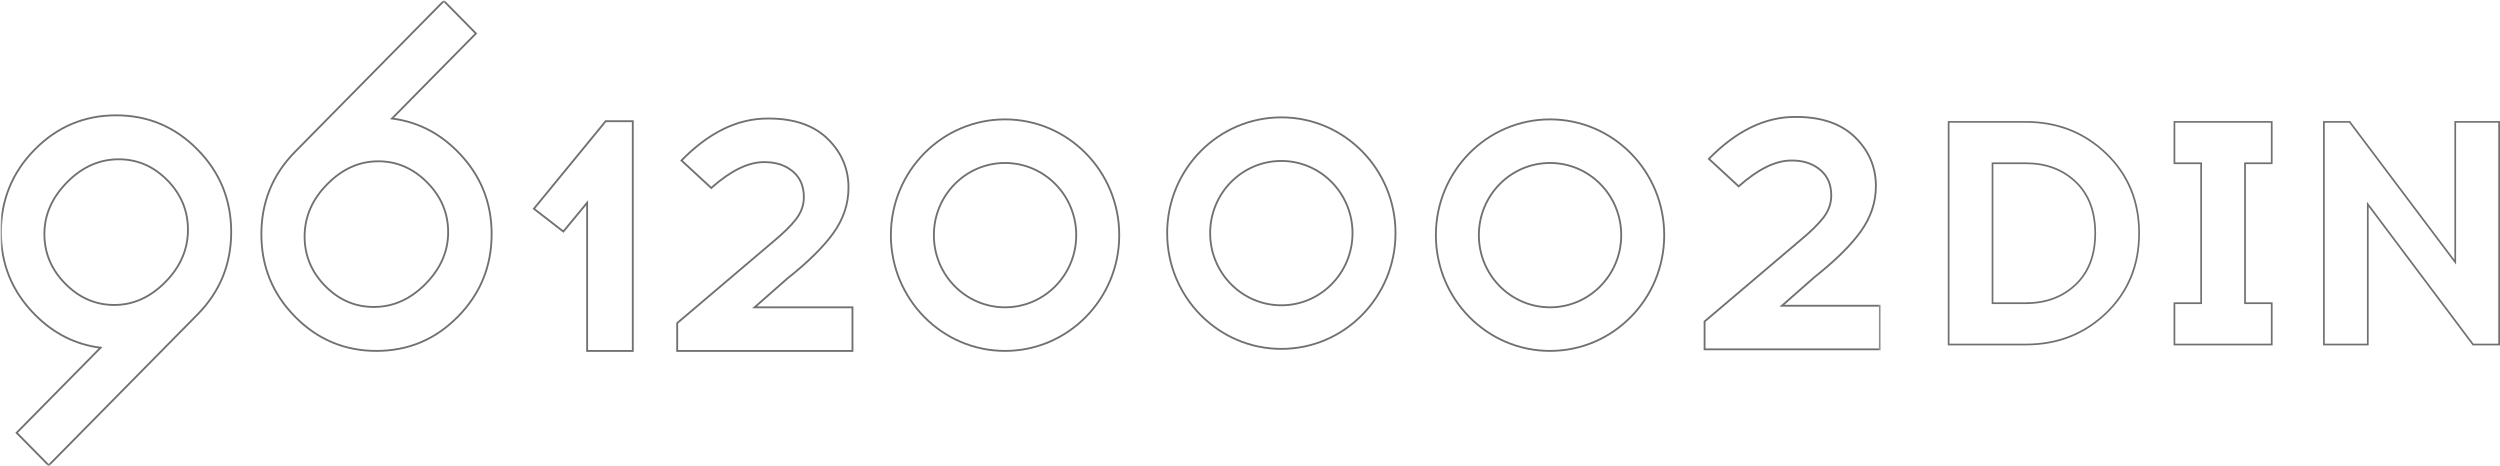 <svg width="1339.173" height="249.764" viewBox="0 0 1339.17 249.764" fill="none" xmlns="http://www.w3.org/2000/svg" xmlns:xlink="http://www.w3.org/1999/xlink">
	<desc>
			Created with Pixso.
	</desc>
	<defs/>
	<mask id="mask1_1659" mask-type="alpha" maskUnits="userSpaceOnUse" x="0.5" y="0.5" width="1006.487" height="248.764">
		<g style="mix-blend-mode:normal">
			<path id="Контур 341" d="M0.5 249.26L1006.99 249.26L1006.99 0.5L0.5 0.5L0.5 249.26Z" fill="#000000" fill-opacity="1" fill-rule="nonzero"/>
			<path id="Контур 341" d="M1006.99 249.26L1006.99 0.5L0.5 0.5L0.5 249.26L1006.99 249.26Z" stroke="#707070" stroke-opacity="1" stroke-width="1"/>
		</g>
	</mask>
	<g mask="url(#mask1_1659)">
		<g style="mix-blend-mode:normal">
			<path id="Контур 338" d="M123.84 124.28C123.84 107.03 117.82 92.3 105.78 80.09C93.74 67.89 79.22 61.78 62.2 61.78C45.18 61.78 30.65 67.89 18.62 80.09C6.58 92.3 0.54 107.01 0.49 124.22C0.45 141.43 6.49 156.18 18.62 168.47C28.68 178.68 40.45 184.56 53.86 186.26L8.91 231.84L26.1 249.26L105.78 168.47C117.82 156.27 123.84 141.53 123.84 124.28ZM61.39 163.36C51.3 163.4 42.48 159.59 34.93 151.93C27.46 144.36 23.74 135.45 23.78 125.23C23.82 115 27.87 105.81 35.92 97.64C43.89 89.56 52.96 85.46 63.13 85.33C73.3 85.21 82.12 88.93 89.59 96.5C97.07 104.08 100.76 113.04 100.68 123.4C100.59 133.75 96.57 142.96 88.6 151.05C80.55 159.21 71.47 163.32 61.39 163.36Z" fill="#42454A" fill-opacity="0" fill-rule="nonzero"/>
			<path id="Контур 338" d="M105.78 80.09C93.74 67.89 79.22 61.78 62.2 61.78C45.18 61.78 30.65 67.89 18.62 80.09C6.58 92.3 0.54 107.01 0.49 124.22C0.45 141.43 6.49 156.18 18.62 168.47C28.68 178.68 40.45 184.56 53.86 186.26L8.91 231.84L26.1 249.26L105.78 168.47C117.82 156.27 123.84 141.53 123.84 124.28C123.84 107.03 117.82 92.3 105.78 80.09ZM34.93 151.93C27.46 144.36 23.74 135.45 23.78 125.23C23.82 115 27.87 105.81 35.92 97.64C43.89 89.56 52.96 85.46 63.13 85.33C73.3 85.21 82.12 88.93 89.59 96.5C97.07 104.08 100.76 113.04 100.68 123.4C100.59 133.75 96.57 142.96 88.6 151.05C80.55 159.21 71.47 163.32 61.39 163.36C51.3 163.4 42.48 159.59 34.93 151.93Z" stroke="#707070" stroke-opacity="1" stroke-width="1"/>
		</g>
	</g>
	<g mask="url(#mask1_1659)">
		<g style="mix-blend-mode:normal">
			<path id="Контур 339" d="M140.01 125.48C140.01 142.73 146.03 157.46 158.07 169.67C170.1 181.87 184.63 187.98 201.65 187.97C218.67 187.97 233.2 181.87 245.23 169.67C257.27 157.46 263.31 142.75 263.35 125.54C263.39 108.33 257.36 93.58 245.23 81.29C235.17 71.08 223.4 65.2 209.99 63.49L254.94 17.92L237.75 0.5L158.07 81.29C146.03 93.49 140.01 108.22 140.01 125.48ZM202.46 86.4C212.55 86.36 221.37 90.17 228.92 97.83C236.39 105.4 240.11 114.3 240.06 124.53C240.03 134.75 235.98 143.95 227.92 152.11C219.95 160.2 210.89 164.3 200.72 164.42C190.54 164.55 181.72 160.83 174.25 153.25C166.78 145.68 163.09 136.71 163.17 126.36C163.26 116.01 167.28 106.79 175.25 98.71C183.3 90.54 192.37 86.44 202.46 86.4Z" fill="#42454A" fill-opacity="0" fill-rule="nonzero"/>
			<path id="Контур 339" d="M158.07 169.67C170.1 181.87 184.63 187.98 201.65 187.97C218.67 187.97 233.2 181.87 245.23 169.67C257.27 157.46 263.31 142.75 263.35 125.54C263.39 108.33 257.36 93.58 245.23 81.29C235.17 71.08 223.4 65.2 209.99 63.49L254.94 17.92L237.75 0.5L158.07 81.29C146.03 93.49 140.01 108.22 140.01 125.48C140.01 142.73 146.03 157.46 158.07 169.67ZM228.92 97.83C236.39 105.4 240.11 114.3 240.06 124.53C240.03 134.75 235.98 143.95 227.92 152.11C219.95 160.2 210.89 164.3 200.72 164.42C190.54 164.55 181.72 160.83 174.25 153.25C166.78 145.68 163.09 136.71 163.17 126.36C163.26 116.01 167.28 106.79 175.25 98.71C183.3 90.54 192.37 86.44 202.46 86.4C212.55 86.36 221.37 90.17 228.92 97.83Z" stroke="#707070" stroke-opacity="1" stroke-width="1"/>
		</g>
	</g>
	<g mask="url(#mask1_1659)">
		<g style="mix-blend-mode:normal">
			<path id="Контур 340" d="M538.37 63.95C504.59 63.95 477.21 91.71 477.21 125.96C477.21 160.2 504.59 187.97 538.37 187.97C572.15 187.97 599.54 160.2 599.54 125.96C599.54 91.71 572.15 63.95 538.37 63.95ZM538.37 164.62C517.31 164.62 500.24 147.31 500.24 125.96C500.24 104.61 517.31 87.3 538.37 87.3C559.43 87.3 576.5 104.61 576.5 125.96C576.5 147.31 559.43 164.62 538.37 164.62Z" fill="#42454A" fill-opacity="0" fill-rule="nonzero"/>
			<path id="Контур 340" d="M477.21 125.96C477.21 160.2 504.59 187.97 538.37 187.97C572.15 187.97 599.54 160.2 599.54 125.96C599.54 91.71 572.15 63.95 538.37 63.95C504.59 63.95 477.21 91.71 477.21 125.96ZM500.24 125.96C500.24 104.61 517.31 87.3 538.37 87.3C559.43 87.3 576.5 104.61 576.5 125.96C576.5 147.31 559.43 164.62 538.37 164.62C517.31 164.62 500.24 147.31 500.24 125.96Z" stroke="#707070" stroke-opacity="1" stroke-width="1"/>
		</g>
	</g>
	<g style="mix-blend-mode:normal">
		<path id="Контур 342" d="M338.96 187.97L314.51 187.97L314.51 108.59L301.76 124.03L285.99 111.82L324.43 64.94L338.96 64.94L338.96 187.97Z" fill="#42454A" fill-opacity="0" fill-rule="nonzero"/>
		<path id="Контур 342" d="M314.51 187.97L314.51 108.59L301.76 124.03L285.99 111.82L324.43 64.94L338.96 64.94L338.96 187.97L314.51 187.97Z" stroke="#707070" stroke-opacity="1" stroke-width="1"/>
	</g>
	<mask id="mask1_1667" mask-type="alpha" maskUnits="userSpaceOnUse" x="0.5" y="0.5" width="1006.487" height="248.764">
		<g style="mix-blend-mode:normal">
			<path id="Контур 347" d="M0.5 249.26L1006.99 249.26L1006.99 0.5L0.5 0.5L0.5 249.26Z" fill="#000000" fill-opacity="1" fill-rule="nonzero"/>
			<path id="Контур 347" d="M1006.99 249.26L1006.99 0.5L0.5 0.5L0.5 249.26L1006.99 249.26Z" stroke="#707070" stroke-opacity="1" stroke-width="1"/>
		</g>
	</mask>
	<g mask="url(#mask1_1667)">
		<g style="mix-blend-mode:normal">
			<path id="Контур 343" d="M456.64 187.97L362.75 187.97L362.75 173.06L413.77 129.78C419.43 125.11 423.66 120.98 426.43 117.38C429.21 113.79 430.6 109.84 430.6 105.53C430.6 99.78 428.67 95.26 424.84 91.97C421 88.67 416.13 86.97 410.22 86.85L409.16 86.85C400.77 86.85 391.39 91.46 380.99 100.68L365.05 85.95C379.69 70.98 395.05 63.5 411.11 63.5L412.53 63.5C425.87 63.62 436.2 67.31 443.53 74.55C450.85 81.79 454.51 90.44 454.51 100.5C454.51 109.12 451.86 117.17 446.54 124.66C441.22 132.14 432.9 140.37 421.56 149.35L404.2 164.62L456.64 164.62L456.64 187.97Z" fill="#42454A" fill-opacity="0" fill-rule="nonzero"/>
			<path id="Контур 343" d="M362.75 187.97L362.75 173.06L413.77 129.78C419.43 125.11 423.66 120.98 426.43 117.38C429.21 113.79 430.6 109.84 430.6 105.53C430.6 99.78 428.67 95.26 424.84 91.97C421 88.67 416.13 86.97 410.22 86.85L409.16 86.85C400.77 86.85 391.39 91.46 380.99 100.68L365.05 85.95C379.69 70.98 395.05 63.5 411.11 63.5L412.53 63.5C425.87 63.62 436.2 67.31 443.53 74.55C450.85 81.79 454.51 90.44 454.51 100.5C454.51 109.12 451.86 117.17 446.54 124.66C441.22 132.14 432.9 140.37 421.56 149.35L404.2 164.62L456.64 164.62L456.64 187.97L362.75 187.97Z" stroke="#707070" stroke-opacity="1" stroke-width="1"/>
		</g>
	</g>
	<g mask="url(#mask1_1667)">
		<g style="mix-blend-mode:normal">
			<path id="Контур 344" d="M686.37 62.87C652.59 62.87 625.21 90.63 625.21 124.88C625.21 159.12 652.59 186.89 686.37 186.89C720.15 186.89 747.53 159.12 747.53 124.88C747.53 90.63 720.15 62.87 686.37 62.87ZM686.37 163.54C665.31 163.54 648.24 146.23 648.24 124.88C648.24 103.52 665.31 86.22 686.37 86.22C707.42 86.22 724.5 103.52 724.5 124.88C724.5 146.23 707.42 163.54 686.37 163.54Z" fill="#42454A" fill-opacity="0" fill-rule="nonzero"/>
			<path id="Контур 344" d="M625.21 124.88C625.21 159.12 652.59 186.89 686.37 186.89C720.15 186.89 747.53 159.12 747.53 124.88C747.53 90.63 720.15 62.87 686.37 62.87C652.59 62.87 625.21 90.63 625.21 124.88ZM648.24 124.88C648.24 103.52 665.31 86.22 686.37 86.22C707.42 86.22 724.5 103.52 724.5 124.88C724.5 146.23 707.42 163.54 686.37 163.54C665.31 163.54 648.24 146.23 648.24 124.88Z" stroke="#707070" stroke-opacity="1" stroke-width="1"/>
		</g>
	</g>
	<g mask="url(#mask1_1667)">
		<g style="mix-blend-mode:normal">
			<path id="Контур 345" d="M1006.99 187.11L913.09 187.11L913.09 172.2L964.11 128.92C969.78 124.25 974 120.11 976.78 116.53C979.55 112.93 980.94 108.98 980.94 104.67C980.94 98.92 979.02 94.41 975.18 91.11C971.35 87.82 966.47 86.11 960.57 85.99L959.51 85.99C951.12 85.99 941.73 90.6 931.34 99.82L915.39 85.09C930.04 70.13 945.39 62.64 961.46 62.64L962.87 62.64C976.21 62.76 986.55 66.45 993.87 73.69C1001.2 80.93 1004.86 89.58 1004.86 99.64C1004.86 108.26 1002.2 116.32 996.88 123.8C991.57 131.28 983.24 139.52 971.91 148.49L954.54 163.76L1006.99 163.76L1006.99 187.11Z" fill="#42454A" fill-opacity="0" fill-rule="nonzero"/>
			<path id="Контур 345" d="M913.09 187.11L913.09 172.2L964.11 128.92C969.78 124.25 974 120.11 976.78 116.53C979.55 112.93 980.94 108.98 980.94 104.67C980.94 98.92 979.02 94.41 975.18 91.11C971.35 87.82 966.47 86.11 960.57 85.99L959.51 85.99C951.12 85.99 941.73 90.6 931.34 99.82L915.39 85.09C930.04 70.13 945.39 62.64 961.46 62.64L962.87 62.64C976.21 62.76 986.55 66.45 993.87 73.69C1001.2 80.93 1004.86 89.58 1004.86 99.64C1004.86 108.26 1002.2 116.32 996.88 123.8C991.57 131.28 983.24 139.52 971.91 148.49L954.54 163.76L1006.99 163.76L1006.99 187.11L913.09 187.11Z" stroke="#707070" stroke-opacity="1" stroke-width="1"/>
		</g>
	</g>
	<g mask="url(#mask1_1667)">
		<g style="mix-blend-mode:normal">
			<path id="Контур 346" d="M830.31 63.95C796.53 63.95 769.15 91.71 769.15 125.96C769.15 160.2 796.53 187.97 830.31 187.97C864.09 187.97 891.47 160.2 891.47 125.96C891.47 91.71 864.09 63.95 830.31 63.95ZM830.31 164.62C809.25 164.62 792.18 147.31 792.18 125.96C792.18 104.61 809.25 87.3 830.31 87.3C851.37 87.3 868.44 104.61 868.44 125.96C868.44 147.31 851.37 164.62 830.31 164.62Z" fill="#42454A" fill-opacity="0" fill-rule="nonzero"/>
			<path id="Контур 346" d="M769.15 125.96C769.15 160.2 796.53 187.97 830.31 187.97C864.09 187.97 891.47 160.2 891.47 125.96C891.47 91.71 864.09 63.95 830.31 63.95C796.53 63.95 769.15 91.71 769.15 125.96ZM792.18 125.96C792.18 104.61 809.25 87.3 830.31 87.3C851.37 87.3 868.44 104.61 868.44 125.96C868.44 147.31 851.37 164.62 830.31 164.62C809.25 164.62 792.18 147.31 792.18 125.96Z" stroke="#707070" stroke-opacity="1" stroke-width="1"/>
		</g>
	</g>
	<g style="mix-blend-mode:normal">
		<path id="DIN" d="M1043.36 64.84L1085.21 64.84C1089.44 64.84 1093.59 65.2 1097.5 65.91C1101.42 66.61 1105.23 67.69 1108.82 69.11C1112.43 70.53 1115.91 72.32 1119.18 74.45C1122.44 76.57 1125.6 79.09 1128.55 81.92C1131.5 84.75 1134.11 87.81 1136.31 91.01C1138.54 94.21 1140.41 97.65 1141.88 101.22C1143.36 104.79 1144.48 108.59 1145.21 112.53C1145.94 116.46 1146.31 120.63 1146.31 124.93C1146.31 129.22 1145.94 133.39 1145.22 137.32C1144.49 141.26 1143.37 145.06 1141.9 148.63C1140.43 152.2 1138.56 155.64 1136.37 158.84C1134.17 162.04 1131.56 165.1 1128.64 167.93C1125.69 170.76 1122.56 173.28 1119.29 175.4C1116.02 177.53 1112.54 179.33 1108.93 180.74C1105.32 182.16 1101.51 183.24 1097.56 183.95C1093.64 184.65 1089.48 185.01 1085.21 185.01L1043.36 185.01L1043.36 64.84ZM1085.21 184.09C1102.05 184.09 1116.43 178.43 1128 167.27C1139.55 156.11 1145.4 141.87 1145.4 124.93C1145.4 107.99 1139.52 93.74 1127.91 82.58C1116.3 71.42 1101.93 65.76 1085.21 65.76L1044.28 65.76L1044.28 184.09L1085.21 184.09ZM1164.31 64.84L1217.36 64.84L1217.36 87.91L1203.05 87.91L1203.05 161.94L1217.36 161.94L1217.36 185.01L1164.31 185.01L1164.31 161.94L1178.62 161.94L1178.62 87.91L1164.31 87.91L1164.31 64.84ZM1216.43 65.76L1165.23 65.76L1165.23 86.99L1179.54 86.99L1179.54 162.87L1165.23 162.87L1165.23 184.09L1216.43 184.09L1216.43 162.87L1202.13 162.87L1202.13 86.99L1216.43 86.99L1216.43 65.76ZM1244.38 64.84L1258.87 64.84L1314.74 139.05L1314.74 64.84L1339.17 64.84L1339.17 185.01L1324.51 185.01L1324.37 184.83L1268.81 110.8L1268.81 185.01L1244.38 185.01L1244.38 64.84ZM1258.41 65.76L1245.3 65.76L1245.3 184.09L1267.89 184.09L1267.89 108.04L1324.97 184.09L1338.25 184.09L1338.25 65.76L1315.66 65.76L1315.66 141.81L1258.41 65.76ZM1066.87 86.99L1085.21 86.99C1090.64 86.99 1095.66 87.83 1100.13 89.51C1104.61 91.18 1108.67 93.73 1112.18 97.08C1115.72 100.43 1118.4 104.48 1120.16 109.11C1121.92 113.73 1122.81 119.05 1122.81 124.93C1122.81 130.8 1121.92 136.12 1120.16 140.74C1118.4 145.37 1115.72 149.42 1112.18 152.77C1108.67 156.12 1104.61 158.67 1100.13 160.34C1095.66 162.02 1090.64 162.87 1085.21 162.87L1066.87 162.87L1066.87 86.99ZM1085.21 161.94C1095.82 161.94 1104.69 158.63 1111.56 152.11C1118.42 145.58 1121.89 136.44 1121.89 124.93C1121.89 113.41 1118.42 104.27 1111.56 97.75C1104.69 91.22 1095.82 87.91 1085.21 87.91L1067.79 87.91L1067.79 161.94L1085.21 161.94Z" fill="#707070" fill-opacity="1" fill-rule="nonzero"/>
		<path id="DIN" d="M1085.21 64.84C1089.44 64.84 1093.59 65.2 1097.5 65.91C1101.42 66.61 1105.23 67.69 1108.82 69.11C1112.43 70.53 1115.91 72.32 1119.18 74.45C1122.44 76.57 1125.6 79.09 1128.55 81.92C1131.5 84.75 1134.11 87.81 1136.31 91.01C1138.54 94.21 1140.41 97.65 1141.88 101.22C1143.36 104.79 1144.48 108.59 1145.21 112.53C1145.94 116.46 1146.31 120.63 1146.31 124.93C1146.31 129.22 1145.94 133.39 1145.22 137.32C1144.49 141.26 1143.37 145.06 1141.9 148.63C1140.43 152.2 1138.56 155.64 1136.37 158.84C1134.17 162.04 1131.56 165.1 1128.64 167.93C1125.69 170.76 1122.56 173.28 1119.29 175.4C1116.02 177.53 1112.54 179.33 1108.93 180.74C1105.32 182.16 1101.51 183.24 1097.56 183.95C1093.64 184.65 1089.48 185.01 1085.21 185.01L1043.36 185.01L1043.36 64.84L1085.21 64.84ZM1128 167.27C1139.55 156.11 1145.4 141.87 1145.4 124.93C1145.4 107.99 1139.52 93.74 1127.91 82.58C1116.3 71.42 1101.93 65.76 1085.21 65.76L1044.28 65.76L1044.28 184.09L1085.21 184.09C1102.05 184.09 1116.43 178.43 1128 167.27ZM1217.36 64.84L1217.36 87.91L1203.05 87.91L1203.05 161.94L1217.36 161.94L1217.36 185.01L1164.31 185.01L1164.31 161.94L1178.62 161.94L1178.62 87.91L1164.31 87.91L1164.31 64.84L1217.36 64.84ZM1165.23 65.76L1165.23 86.99L1179.54 86.99L1179.54 162.87L1165.23 162.87L1165.23 184.09L1216.43 184.09L1216.43 162.87L1202.13 162.87L1202.13 86.99L1216.43 86.99L1216.43 65.76L1165.23 65.76ZM1258.87 64.84L1314.74 139.05L1314.74 64.84L1339.17 64.84L1339.17 185.01L1324.51 185.01L1324.37 184.83L1268.81 110.8L1268.81 185.01L1244.38 185.01L1244.38 64.84L1258.87 64.84ZM1245.3 65.76L1245.3 184.09L1267.89 184.09L1267.89 108.04L1324.97 184.09L1338.25 184.09L1338.25 65.76L1315.66 65.76L1315.66 141.81L1258.41 65.76L1245.3 65.76ZM1085.21 86.99C1090.64 86.99 1095.66 87.83 1100.13 89.51C1104.61 91.18 1108.67 93.73 1112.18 97.08C1115.72 100.43 1118.4 104.48 1120.16 109.11C1121.92 113.73 1122.81 119.05 1122.81 124.93C1122.81 130.8 1121.92 136.12 1120.16 140.74C1118.4 145.37 1115.72 149.42 1112.18 152.77C1108.67 156.12 1104.61 158.67 1100.13 160.34C1095.66 162.02 1090.64 162.87 1085.21 162.87L1066.87 162.87L1066.87 86.99L1085.21 86.99ZM1111.56 152.11C1118.42 145.58 1121.89 136.44 1121.89 124.93C1121.89 113.41 1118.42 104.27 1111.56 97.75C1104.69 91.22 1095.82 87.91 1085.21 87.91L1067.79 87.91L1067.79 161.94L1085.21 161.94C1095.82 161.94 1104.69 158.63 1111.56 152.11Z" stroke="#707070" stroke-opacity="0" stroke-width="1"/>
	</g>
</svg>

